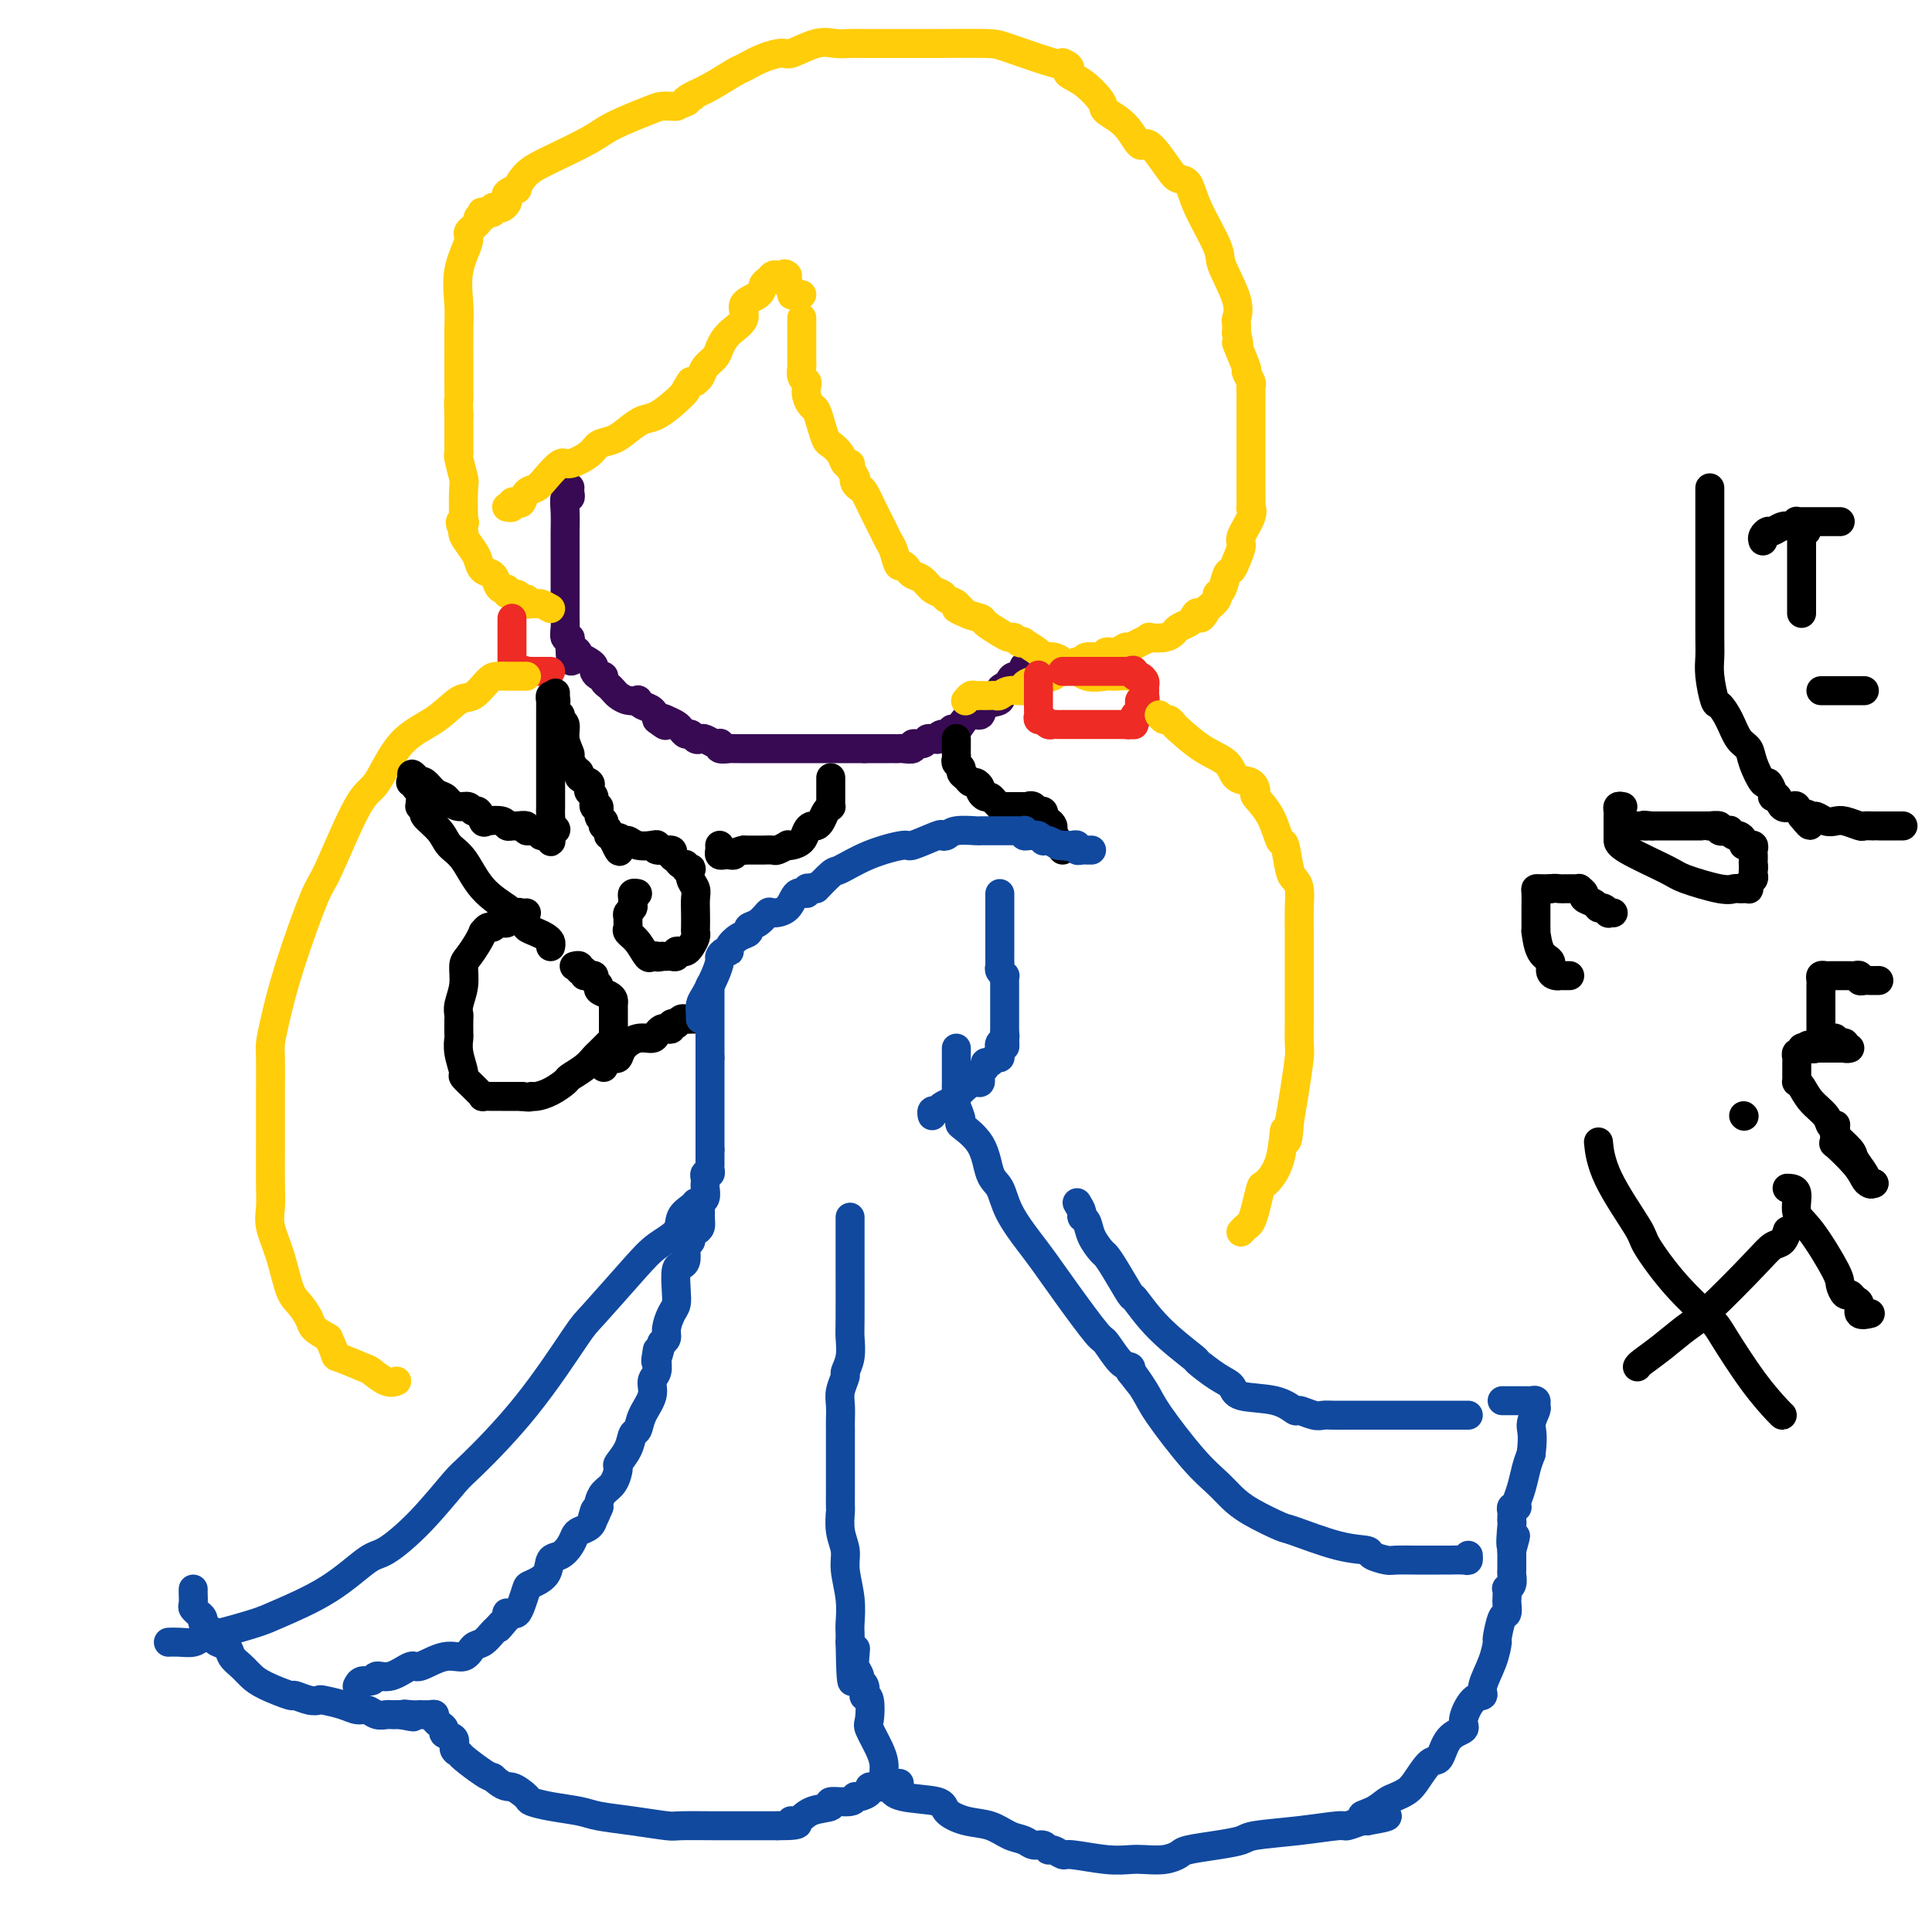 <svg viewBox='0 0 400 400' version='1.1' xmlns='http://www.w3.org/2000/svg' xmlns:xlink='http://www.w3.org/1999/xlink'><g fill='none' stroke='#370A53' stroke-width='6' stroke-linecap='round' stroke-linejoin='round'><path d='M118,101c-0.002,0.021 -0.004,0.042 0,0c0.004,-0.042 0.015,-0.147 0,0c-0.015,0.147 -0.057,0.547 0,1c0.057,0.453 0.211,0.960 0,1c-0.211,0.040 -0.789,-0.387 -1,0c-0.211,0.387 -0.057,1.589 0,3c0.057,1.411 0.015,3.032 0,4c-0.015,0.968 -0.004,1.282 0,2c0.004,0.718 0.001,1.842 0,3c-0.001,1.158 -0.000,2.352 0,3c0.000,0.648 0.000,0.749 0,1c-0.000,0.251 -0.000,0.652 0,1c0.000,0.348 0.000,0.643 0,1c-0.000,0.357 -0.000,0.778 0,1c0.000,0.222 0.000,0.247 0,1c-0.000,0.753 -0.001,2.234 0,3c0.001,0.766 0.004,0.817 0,1c-0.004,0.183 -0.015,0.497 0,1c0.015,0.503 0.057,1.196 0,2c-0.057,0.804 -0.211,1.718 0,2c0.211,0.282 0.789,-0.069 1,0c0.211,0.069 0.057,0.557 0,1c-0.057,0.443 -0.016,0.841 0,1c0.016,0.159 0.008,0.080 0,0'/><path d='M118,134c0.158,5.268 0.554,1.936 1,1c0.446,-0.936 0.942,0.522 1,1c0.058,0.478 -0.321,-0.026 0,0c0.321,0.026 1.344,0.580 2,1c0.656,0.420 0.946,0.704 1,1c0.054,0.296 -0.126,0.604 0,1c0.126,0.396 0.559,0.880 1,1c0.441,0.120 0.891,-0.123 1,0c0.109,0.123 -0.123,0.611 0,1c0.123,0.389 0.601,0.679 1,1c0.399,0.321 0.719,0.674 1,1c0.281,0.326 0.522,0.627 1,1c0.478,0.373 1.192,0.820 2,1c0.808,0.180 1.708,0.092 2,0c0.292,-0.092 -0.025,-0.190 0,0c0.025,0.190 0.391,0.666 1,1c0.609,0.334 1.460,0.524 2,1c0.540,0.476 0.770,1.238 1,2'/><path d='M136,149c2.980,2.334 1.428,0.668 1,0c-0.428,-0.668 0.266,-0.338 1,0c0.734,0.338 1.506,0.683 2,1c0.494,0.317 0.710,0.607 1,1c0.290,0.393 0.654,0.889 1,1c0.346,0.111 0.674,-0.163 1,0c0.326,0.163 0.651,0.762 1,1c0.349,0.238 0.721,0.115 1,0c0.279,-0.115 0.465,-0.223 1,0c0.535,0.223 1.418,0.778 2,1c0.582,0.222 0.863,0.112 1,0c0.137,-0.112 0.131,-0.226 0,0c-0.131,0.226 -0.386,0.793 0,1c0.386,0.207 1.413,0.056 2,0c0.587,-0.056 0.734,-0.015 1,0c0.266,0.015 0.653,0.004 1,0c0.347,-0.004 0.656,-0.001 1,0c0.344,0.001 0.725,0.000 1,0c0.275,-0.000 0.446,-0.000 1,0c0.554,0.000 1.491,0.000 2,0c0.509,-0.000 0.591,-0.000 1,0c0.409,0.000 1.144,0.000 2,0c0.856,-0.000 1.834,-0.000 3,0c1.166,0.000 2.522,0.000 3,0c0.478,-0.000 0.078,-0.000 1,0c0.922,0.000 3.165,0.000 5,0c1.835,-0.000 3.263,-0.000 4,0c0.737,0.000 0.782,0.000 1,0c0.218,-0.000 0.609,-0.000 1,0'/><path d='M179,155c4.562,-0.000 1.968,-0.000 1,0c-0.968,0.000 -0.309,0.000 0,0c0.309,-0.000 0.266,-0.000 1,0c0.734,0.000 2.243,0.001 3,0c0.757,-0.001 0.761,-0.004 1,0c0.239,0.004 0.712,0.016 1,0c0.288,-0.016 0.392,-0.061 1,0c0.608,0.061 1.721,0.227 2,0c0.279,-0.227 -0.275,-0.846 0,-1c0.275,-0.154 1.380,0.156 2,0c0.620,-0.156 0.756,-0.778 1,-1c0.244,-0.222 0.595,-0.044 1,0c0.405,0.044 0.864,-0.045 1,0c0.136,0.045 -0.051,0.223 0,0c0.051,-0.223 0.342,-0.846 1,-1c0.658,-0.154 1.685,0.161 2,0c0.315,-0.161 -0.080,-0.798 0,-1c0.080,-0.202 0.635,0.030 1,0c0.365,-0.030 0.540,-0.322 1,-1c0.460,-0.678 1.205,-1.744 2,-2c0.795,-0.256 1.642,0.296 2,0c0.358,-0.296 0.229,-1.441 1,-2c0.771,-0.559 2.443,-0.532 3,-1c0.557,-0.468 -0.001,-1.431 0,-2c0.001,-0.569 0.561,-0.744 1,-1c0.439,-0.256 0.759,-0.593 1,-1c0.241,-0.407 0.405,-0.882 1,-1c0.595,-0.118 1.622,0.122 2,0c0.378,-0.122 0.108,-0.606 0,-1c-0.108,-0.394 -0.054,-0.697 0,-1'/><path d='M212,138c2.500,-2.333 1.250,-1.167 0,0'/></g>
<g fill='none' stroke='#FFCD0A' stroke-width='6' stroke-linecap='round' stroke-linejoin='round'><path d='M166,66c0.000,-0.164 0.000,-0.328 0,0c-0.000,0.328 -0.000,1.149 0,2c0.000,0.851 0.000,1.733 0,2c-0.000,0.267 -0.000,-0.082 0,0c0.000,0.082 0.000,0.596 0,1c-0.000,0.404 -0.000,0.700 0,1c0.000,0.300 0.000,0.604 0,1c-0.000,0.396 -0.001,0.883 0,1c0.001,0.117 0.004,-0.137 0,0c-0.004,0.137 -0.015,0.666 0,1c0.015,0.334 0.056,0.473 0,1c-0.056,0.527 -0.208,1.441 0,2c0.208,0.559 0.777,0.764 1,1c0.223,0.236 0.101,0.502 0,1c-0.101,0.498 -0.182,1.226 0,2c0.182,0.774 0.625,1.593 1,2c0.375,0.407 0.682,0.402 1,1c0.318,0.598 0.648,1.800 1,3c0.352,1.200 0.725,2.398 1,3c0.275,0.602 0.452,0.609 1,1c0.548,0.391 1.466,1.167 2,2c0.534,0.833 0.682,1.724 1,2c0.318,0.276 0.805,-0.064 1,0c0.195,0.064 0.097,0.532 0,1'/><path d='M176,97c1.632,2.728 1.214,2.049 1,2c-0.214,-0.049 -0.222,0.532 0,1c0.222,0.468 0.675,0.821 1,1c0.325,0.179 0.521,0.182 1,1c0.479,0.818 1.242,2.451 2,4c0.758,1.549 1.513,3.013 2,4c0.487,0.987 0.708,1.497 1,2c0.292,0.503 0.655,1.000 1,2c0.345,1.000 0.673,2.505 1,3c0.327,0.495 0.654,-0.018 1,0c0.346,0.018 0.713,0.568 1,1c0.287,0.432 0.495,0.746 1,1c0.505,0.254 1.305,0.449 2,1c0.695,0.551 1.283,1.457 2,2c0.717,0.543 1.563,0.723 2,1c0.437,0.277 0.464,0.652 1,1c0.536,0.348 1.582,0.671 2,1c0.418,0.329 0.209,0.665 0,1'/><path d='M198,126c2.070,1.346 1.244,0.209 1,0c-0.244,-0.209 0.095,0.508 1,1c0.905,0.492 2.375,0.758 3,1c0.625,0.242 0.405,0.461 1,1c0.595,0.539 2.006,1.399 3,2c0.994,0.601 1.570,0.944 2,1c0.430,0.056 0.714,-0.175 1,0c0.286,0.175 0.572,0.755 1,1c0.428,0.245 0.996,0.156 1,0c0.004,-0.156 -0.556,-0.379 0,0c0.556,0.379 2.229,1.360 3,2c0.771,0.640 0.639,0.940 1,1c0.361,0.060 1.215,-0.120 2,0c0.785,0.120 1.502,0.540 2,1c0.498,0.460 0.776,0.961 1,1c0.224,0.039 0.395,-0.383 1,0c0.605,0.383 1.643,1.570 3,2c1.357,0.430 3.033,0.101 4,0c0.967,-0.101 1.226,0.025 2,0c0.774,-0.025 2.063,-0.203 3,0c0.937,0.203 1.521,0.785 2,1c0.479,0.215 0.851,0.061 1,0c0.149,-0.061 0.074,-0.031 0,0'/><path d='M166,61c-0.312,0.006 -0.623,0.013 -1,0c-0.377,-0.013 -0.819,-0.045 -1,0c-0.181,0.045 -0.101,0.166 0,0c0.101,-0.166 0.223,-0.619 0,-1c-0.223,-0.381 -0.792,-0.690 -1,-1c-0.208,-0.310 -0.056,-0.622 0,-1c0.056,-0.378 0.016,-0.822 0,-1c-0.016,-0.178 -0.008,-0.089 0,0'/><path d='M163,57c-0.643,-0.623 -0.750,-0.179 -1,0c-0.250,0.179 -0.642,0.093 -1,0c-0.358,-0.093 -0.682,-0.191 -1,0c-0.318,0.191 -0.629,0.673 -1,1c-0.371,0.327 -0.802,0.499 -1,1c-0.198,0.501 -0.161,1.331 -1,2c-0.839,0.669 -2.552,1.176 -3,2c-0.448,0.824 0.371,1.964 0,3c-0.371,1.036 -1.930,1.969 -3,3c-1.070,1.031 -1.650,2.161 -2,3c-0.350,0.839 -0.471,1.388 -1,2c-0.529,0.612 -1.465,1.288 -2,2c-0.535,0.712 -0.669,1.459 -1,2c-0.331,0.541 -0.858,0.876 -1,1c-0.142,0.124 0.102,0.035 0,0c-0.102,-0.035 -0.551,-0.018 -1,0'/><path d='M143,79c-1.862,2.853 -1.016,1.986 -1,2c0.016,0.014 -0.799,0.911 -2,2c-1.201,1.089 -2.787,2.371 -4,3c-1.213,0.629 -2.052,0.605 -3,1c-0.948,0.395 -2.005,1.210 -3,2c-0.995,0.790 -1.928,1.554 -3,2c-1.072,0.446 -2.283,0.574 -3,1c-0.717,0.426 -0.940,1.151 -2,2c-1.060,0.849 -2.956,1.823 -4,2c-1.044,0.177 -1.235,-0.442 -2,0c-0.765,0.442 -2.102,1.947 -3,3c-0.898,1.053 -1.355,1.654 -2,2c-0.645,0.346 -1.478,0.436 -2,1c-0.522,0.564 -0.732,1.601 -1,2c-0.268,0.399 -0.594,0.159 -1,0c-0.406,-0.159 -0.893,-0.239 -1,0c-0.107,0.239 0.167,0.796 0,1c-0.167,0.204 -0.776,0.055 -1,0c-0.224,-0.055 -0.064,-0.016 0,0c0.064,0.016 0.032,0.008 0,0'/><path d='M114,126c-0.754,-0.425 -1.508,-0.850 -2,-1c-0.492,-0.150 -0.724,-0.025 -1,0c-0.276,0.025 -0.598,-0.050 -1,0c-0.402,0.050 -0.886,0.225 -1,0c-0.114,-0.225 0.142,-0.849 0,-1c-0.142,-0.151 -0.682,0.170 -1,0c-0.318,-0.170 -0.414,-0.832 -1,-1c-0.586,-0.168 -1.662,0.158 -2,0c-0.338,-0.158 0.060,-0.801 0,-1c-0.060,-0.199 -0.580,0.046 -1,0c-0.420,-0.046 -0.741,-0.381 -1,-1c-0.259,-0.619 -0.455,-1.521 -1,-2c-0.545,-0.479 -1.438,-0.535 -2,-1c-0.562,-0.465 -0.791,-1.340 -1,-2c-0.209,-0.660 -0.396,-1.105 -1,-2c-0.604,-0.895 -1.624,-2.241 -2,-3c-0.376,-0.759 -0.107,-0.931 0,-1c0.107,-0.069 0.054,-0.034 0,0'/><path d='M96,110c-1.393,-2.497 -0.377,-2.238 0,-2c0.377,0.238 0.115,0.457 0,-1c-0.115,-1.457 -0.083,-4.590 0,-6c0.083,-1.410 0.219,-1.099 0,-2c-0.219,-0.901 -0.791,-3.015 -1,-4c-0.209,-0.985 -0.056,-0.840 0,-1c0.056,-0.160 0.015,-0.623 0,-1c-0.015,-0.377 -0.004,-0.667 0,-1c0.004,-0.333 0.001,-0.708 0,-1c-0.001,-0.292 -0.000,-0.502 0,-1c0.000,-0.498 0.000,-1.285 0,-2c-0.000,-0.715 -0.000,-1.357 0,-2'/><path d='M95,86c-0.155,-4.265 -0.041,-2.928 0,-3c0.041,-0.072 0.009,-1.553 0,-3c-0.009,-1.447 0.006,-2.860 0,-5c-0.006,-2.140 -0.032,-5.006 0,-7c0.032,-1.994 0.121,-3.115 0,-5c-0.121,-1.885 -0.454,-4.533 0,-7c0.454,-2.467 1.694,-4.751 2,-6c0.306,-1.249 -0.324,-1.463 0,-2c0.324,-0.537 1.601,-1.398 2,-2c0.399,-0.602 -0.082,-0.945 0,-1c0.082,-0.055 0.725,0.178 1,0c0.275,-0.178 0.182,-0.766 0,-1c-0.182,-0.234 -0.452,-0.115 0,0c0.452,0.115 1.627,0.224 2,0c0.373,-0.224 -0.057,-0.781 0,-1c0.057,-0.219 0.602,-0.100 1,0c0.398,0.100 0.650,0.180 1,0c0.350,-0.180 0.796,-0.620 1,-1c0.204,-0.380 0.164,-0.699 0,-1c-0.164,-0.301 -0.453,-0.582 0,-1c0.453,-0.418 1.647,-0.972 2,-1c0.353,-0.028 -0.135,0.471 0,0c0.135,-0.471 0.893,-1.912 2,-3c1.107,-1.088 2.561,-1.822 5,-3c2.439,-1.178 5.861,-2.799 8,-4c2.139,-1.201 2.993,-1.982 5,-3c2.007,-1.018 5.167,-2.273 7,-3c1.833,-0.727 2.340,-0.927 3,-1c0.660,-0.073 1.474,-0.021 2,0c0.526,0.021 0.763,0.010 1,0'/><path d='M140,22c4.459,-1.888 2.607,-1.107 2,-1c-0.607,0.107 0.031,-0.461 1,-1c0.969,-0.539 2.270,-1.049 4,-2c1.730,-0.951 3.889,-2.344 5,-3c1.111,-0.656 1.175,-0.576 2,-1c0.825,-0.424 2.412,-1.353 4,-2c1.588,-0.647 3.177,-1.010 4,-1c0.823,0.010 0.879,0.395 2,0c1.121,-0.395 3.306,-1.570 5,-2c1.694,-0.430 2.896,-0.115 4,0c1.104,0.115 2.110,0.031 3,0c0.890,-0.031 1.663,-0.009 3,0c1.337,0.009 3.237,0.003 4,0c0.763,-0.003 0.390,-0.004 2,0c1.610,0.004 5.202,0.012 9,0c3.798,-0.012 7.802,-0.044 10,0c2.198,0.044 2.592,0.166 5,1c2.408,0.834 6.831,2.381 9,3c2.169,0.619 2.085,0.309 2,0'/><path d='M220,13c2.584,1.009 1.045,1.531 1,2c-0.045,0.469 1.406,0.884 3,2c1.594,1.116 3.331,2.932 4,4c0.669,1.068 0.270,1.389 1,2c0.730,0.611 2.590,1.512 4,3c1.410,1.488 2.370,3.562 3,4c0.630,0.438 0.929,-0.761 2,0c1.071,0.761 2.915,3.482 4,5c1.085,1.518 1.412,1.834 2,2c0.588,0.166 1.437,0.182 2,1c0.563,0.818 0.841,2.436 2,5c1.159,2.564 3.200,6.073 4,8c0.800,1.927 0.358,2.273 1,4c0.642,1.727 2.368,4.834 3,7c0.632,2.166 0.170,3.391 0,4c-0.170,0.609 -0.049,0.603 0,1c0.049,0.397 0.024,1.199 0,2'/><path d='M256,69c1.112,4.180 -0.108,1.631 0,2c0.108,0.369 1.546,3.657 2,5c0.454,1.343 -0.074,0.741 0,1c0.074,0.259 0.752,1.379 1,2c0.248,0.621 0.066,0.744 0,1c-0.066,0.256 -0.018,0.644 0,1c0.018,0.356 0.005,0.678 0,1c-0.005,0.322 -0.001,0.644 0,1c0.001,0.356 0.000,0.747 0,1c-0.000,0.253 -0.000,0.368 0,1c0.000,0.632 0.000,1.783 0,3c-0.000,1.217 0.000,2.502 0,3c-0.000,0.498 -0.000,0.211 0,1c0.000,0.789 0.000,2.654 0,4c-0.000,1.346 -0.001,2.174 0,3c0.001,0.826 0.002,1.651 0,2c-0.002,0.349 -0.008,0.223 0,1c0.008,0.777 0.031,2.458 0,3c-0.031,0.542 -0.116,-0.056 0,0c0.116,0.056 0.435,0.765 0,2c-0.435,1.235 -1.622,2.997 -2,4c-0.378,1.003 0.054,1.246 0,2c-0.054,0.754 -0.593,2.019 -1,3c-0.407,0.981 -0.682,1.677 -1,2c-0.318,0.323 -0.679,0.275 -1,1c-0.321,0.725 -0.601,2.225 -1,3c-0.399,0.775 -0.915,0.824 -1,1c-0.085,0.176 0.261,0.479 0,1c-0.261,0.521 -1.131,1.261 -2,2'/><path d='M250,126c-1.793,3.427 -1.775,1.495 -2,1c-0.225,-0.495 -0.692,0.445 -1,1c-0.308,0.555 -0.459,0.723 -1,1c-0.541,0.277 -1.474,0.662 -2,1c-0.526,0.338 -0.644,0.629 -1,1c-0.356,0.371 -0.950,0.821 -2,1c-1.050,0.179 -2.557,0.085 -3,0c-0.443,-0.085 0.177,-0.162 0,0c-0.177,0.162 -1.151,0.564 -2,1c-0.849,0.436 -1.573,0.905 -2,1c-0.427,0.095 -0.556,-0.186 -1,0c-0.444,0.186 -1.204,0.838 -2,1c-0.796,0.162 -1.627,-0.168 -2,0c-0.373,0.168 -0.289,0.832 -1,1c-0.711,0.168 -2.219,-0.162 -3,0c-0.781,0.162 -0.835,0.814 -1,1c-0.165,0.186 -0.439,-0.094 -1,0c-0.561,0.094 -1.408,0.561 -2,1c-0.592,0.439 -0.929,0.849 -1,1c-0.071,0.151 0.122,0.043 0,0c-0.122,-0.043 -0.561,-0.022 -1,0'/><path d='M219,139c-4.979,2.233 -1.928,1.316 -1,1c0.928,-0.316 -0.267,-0.029 -1,0c-0.733,0.029 -1.003,-0.198 -1,0c0.003,0.198 0.278,0.823 0,1c-0.278,0.177 -1.111,-0.092 -2,0c-0.889,0.092 -1.835,0.547 -2,1c-0.165,0.453 0.452,0.906 0,1c-0.452,0.094 -1.971,-0.171 -3,0c-1.029,0.171 -1.567,0.778 -2,1c-0.433,0.222 -0.760,0.060 -1,0c-0.240,-0.060 -0.393,-0.017 -1,0c-0.607,0.017 -1.669,0.008 -2,0c-0.331,-0.008 0.069,-0.016 0,0c-0.069,0.016 -0.606,0.056 -1,0c-0.394,-0.056 -0.645,-0.207 -1,0c-0.355,0.207 -0.816,0.774 -1,1c-0.184,0.226 -0.092,0.113 0,0'/></g>
<g fill='none' stroke='#EE2B24' stroke-width='6' stroke-linecap='round' stroke-linejoin='round'><path d='M106,128c0.000,0.347 0.000,0.695 0,1c-0.000,0.305 -0.000,0.568 0,1c0.000,0.432 0.000,1.033 0,2c-0.000,0.967 -0.001,2.301 0,3c0.001,0.699 0.003,0.762 0,1c-0.003,0.238 -0.011,0.651 0,1c0.011,0.349 0.041,0.632 0,1c-0.041,0.368 -0.155,0.819 0,1c0.155,0.181 0.577,0.090 1,0'/><path d='M107,139c0.317,1.702 0.610,0.456 1,0c0.390,-0.456 0.878,-0.122 1,0c0.122,0.122 -0.122,0.033 0,0c0.122,-0.033 0.611,-0.009 1,0c0.389,0.009 0.679,0.002 1,0c0.321,-0.002 0.675,-0.001 1,0c0.325,0.001 0.623,0.000 1,0c0.377,-0.000 0.832,-0.000 1,0c0.168,0.000 0.048,0.000 0,0c-0.048,-0.000 -0.024,-0.000 0,0'/><path d='M215,140c-0.000,-0.213 -0.000,-0.426 0,0c0.000,0.426 0.000,1.490 0,2c-0.000,0.510 -0.000,0.465 0,1c0.000,0.535 0.000,1.649 0,2c-0.000,0.351 -0.001,-0.060 0,0c0.001,0.060 0.004,0.590 0,1c-0.004,0.410 -0.015,0.699 0,1c0.015,0.301 0.056,0.616 0,1c-0.056,0.384 -0.208,0.839 0,1c0.208,0.161 0.777,0.029 1,0c0.223,-0.029 0.101,0.045 0,0c-0.101,-0.045 -0.180,-0.208 0,0c0.180,0.208 0.619,0.788 1,1c0.381,0.212 0.706,0.057 1,0c0.294,-0.057 0.559,-0.015 1,0c0.441,0.015 1.060,0.004 1,0c-0.060,-0.004 -0.798,-0.001 0,0c0.798,0.001 3.131,0.000 4,0c0.869,-0.000 0.274,-0.000 1,0c0.726,0.000 2.772,0.000 4,0c1.228,-0.000 1.638,-0.000 2,0c0.362,0.000 0.675,0.000 1,0c0.325,-0.000 0.663,-0.000 1,0'/><path d='M233,150c3.027,0.137 1.595,-0.020 1,0c-0.595,0.020 -0.352,0.216 0,0c0.352,-0.216 0.812,-0.846 1,-1c0.188,-0.154 0.103,0.166 0,0c-0.103,-0.166 -0.225,-0.819 0,-1c0.225,-0.181 0.796,0.110 1,0c0.204,-0.110 0.041,-0.621 0,-1c-0.041,-0.379 0.042,-0.626 0,-1c-0.042,-0.374 -0.208,-0.874 0,-1c0.208,-0.126 0.788,0.121 1,0c0.212,-0.121 0.054,-0.611 0,-1c-0.054,-0.389 -0.004,-0.679 0,-1c0.004,-0.321 -0.038,-0.674 0,-1c0.038,-0.326 0.154,-0.623 0,-1c-0.154,-0.377 -0.580,-0.832 -1,-1c-0.420,-0.168 -0.834,-0.048 -1,0c-0.166,0.048 -0.083,0.024 0,0'/><path d='M235,140c0.070,-1.774 -0.755,-1.207 -1,-1c-0.245,0.207 0.089,0.056 0,0c-0.089,-0.056 -0.603,-0.015 -1,0c-0.397,0.015 -0.678,0.004 -1,0c-0.322,-0.004 -0.684,-0.001 -1,0c-0.316,0.001 -0.585,0.000 -1,0c-0.415,-0.000 -0.976,-0.000 -2,0c-1.024,0.000 -2.512,0.000 -3,0c-0.488,-0.000 0.024,-0.000 0,0c-0.024,0.000 -0.585,0.000 -1,0c-0.415,-0.000 -0.686,-0.000 -1,0c-0.314,0.000 -0.673,0.000 -1,0c-0.327,-0.000 -0.624,-0.000 -1,0c-0.376,0.000 -0.832,0.000 -1,0c-0.168,-0.000 -0.048,-0.000 0,0c0.048,0.000 0.024,0.000 0,0'/></g>
<g fill='none' stroke='#FFCD0A' stroke-width='6' stroke-linecap='round' stroke-linejoin='round'><path d='M109,140c-0.331,0.000 -0.661,0.000 -1,0c-0.339,-0.000 -0.685,-0.000 -1,0c-0.315,0.000 -0.597,0.001 -1,0c-0.403,-0.001 -0.926,-0.003 -1,0c-0.074,0.003 0.302,0.012 0,0c-0.302,-0.012 -1.281,-0.044 -2,0c-0.719,0.044 -1.178,0.163 -2,1c-0.822,0.837 -2.009,2.393 -3,3c-0.991,0.607 -1.788,0.267 -3,1c-1.212,0.733 -2.839,2.540 -5,4c-2.161,1.460 -4.855,2.573 -7,5c-2.145,2.427 -3.740,6.168 -5,8c-1.260,1.832 -2.187,1.756 -4,5c-1.813,3.244 -4.514,9.807 -6,13c-1.486,3.193 -1.757,3.016 -3,6c-1.243,2.984 -3.457,9.130 -5,14c-1.543,4.870 -2.413,8.465 -3,11c-0.587,2.535 -0.889,4.011 -1,5c-0.111,0.989 -0.030,1.492 0,3c0.030,1.508 0.008,4.020 0,7c-0.008,2.980 -0.004,6.427 0,8c0.004,1.573 0.007,1.271 0,3c-0.007,1.729 -0.024,5.489 0,8c0.024,2.511 0.089,3.774 0,5c-0.089,1.226 -0.332,2.415 0,4c0.332,1.585 1.239,3.565 2,6c0.761,2.435 1.375,5.324 2,7c0.625,1.676 1.260,2.140 2,3c0.740,0.860 1.584,2.116 2,3c0.416,0.884 0.405,1.395 1,2c0.595,0.605 1.798,1.302 3,2'/><path d='M68,277c2.028,4.350 1.097,3.726 2,4c0.903,0.274 3.640,1.446 5,2c1.360,0.554 1.344,0.489 2,1c0.656,0.511 1.984,1.599 3,2c1.016,0.401 1.719,0.115 2,0c0.281,-0.115 0.141,-0.057 0,0'/><path d='M240,148c0.340,0.452 0.680,0.905 1,1c0.320,0.095 0.621,-0.166 1,0c0.379,0.166 0.835,0.759 1,1c0.165,0.241 0.040,0.129 1,1c0.960,0.871 3.004,2.724 5,4c1.996,1.276 3.944,1.975 5,3c1.056,1.025 1.221,2.376 2,3c0.779,0.624 2.173,0.522 3,1c0.827,0.478 1.086,1.535 1,2c-0.086,0.465 -0.517,0.338 0,1c0.517,0.662 1.984,2.113 3,4c1.016,1.887 1.583,4.209 2,5c0.417,0.791 0.686,0.051 1,1c0.314,0.949 0.673,3.588 1,5c0.327,1.412 0.624,1.596 1,2c0.376,0.404 0.833,1.027 1,2c0.167,0.973 0.045,2.295 0,4c-0.045,1.705 -0.012,3.793 0,5c0.012,1.207 0.003,1.531 0,3c-0.003,1.469 -0.001,4.081 0,6c0.001,1.919 0.001,3.143 0,4c-0.001,0.857 -0.003,1.347 0,2c0.003,0.653 0.012,1.468 0,3c-0.012,1.532 -0.044,3.782 0,5c0.044,1.218 0.166,1.405 0,3c-0.166,1.595 -0.619,4.599 -1,7c-0.381,2.401 -0.691,4.201 -1,6'/><path d='M267,232c-0.521,7.595 -0.822,2.583 -1,2c-0.178,-0.583 -0.233,3.262 -1,6c-0.767,2.738 -2.247,4.368 -3,5c-0.753,0.632 -0.780,0.264 -1,1c-0.220,0.736 -0.633,2.575 -1,4c-0.367,1.425 -0.687,2.434 -1,3c-0.313,0.566 -0.620,0.688 -1,1c-0.380,0.312 -0.833,0.815 -1,1c-0.167,0.185 -0.048,0.053 0,0c0.048,-0.053 0.024,-0.026 0,0'/></g>
<g fill='none' stroke='#000000' stroke-width='6' stroke-linecap='round' stroke-linejoin='round'><path d='M172,161c-0.000,0.447 -0.000,0.893 0,1c0.000,0.107 0.000,-0.126 0,0c-0.000,0.126 -0.000,0.612 0,1c0.000,0.388 0.001,0.678 0,1c-0.001,0.322 -0.003,0.677 0,1c0.003,0.323 0.012,0.615 0,1c-0.012,0.385 -0.045,0.864 0,1c0.045,0.136 0.167,-0.069 0,0c-0.167,0.069 -0.622,0.413 -1,1c-0.378,0.587 -0.678,1.418 -1,2c-0.322,0.582 -0.667,0.916 -1,1c-0.333,0.084 -0.654,-0.082 -1,0c-0.346,0.082 -0.718,0.413 -1,1c-0.282,0.587 -0.475,1.429 -1,2c-0.525,0.571 -1.382,0.871 -2,1c-0.618,0.129 -0.996,0.087 -1,0c-0.004,-0.087 0.365,-0.219 0,0c-0.365,0.219 -1.463,0.791 -2,1c-0.537,0.209 -0.511,0.056 -1,0c-0.489,-0.056 -1.492,-0.015 -2,0c-0.508,0.015 -0.521,0.004 -1,0c-0.479,-0.004 -1.422,-0.001 -2,0c-0.578,0.001 -0.789,0.001 -1,0'/><path d='M154,176c-1.951,0.380 -1.829,0.831 -2,1c-0.171,0.169 -0.634,0.056 -1,0c-0.366,-0.056 -0.634,-0.053 -1,0c-0.366,0.053 -0.830,0.158 -1,0c-0.170,-0.158 -0.046,-0.578 0,-1c0.046,-0.422 0.012,-0.844 0,-1c-0.012,-0.156 -0.004,-0.044 0,0c0.004,0.044 0.002,0.022 0,0'/><path d='M114,196c0.069,-0.333 0.138,-0.667 0,-1c-0.138,-0.333 -0.484,-0.667 -1,-1c-0.516,-0.333 -1.204,-0.667 -2,-1c-0.796,-0.333 -1.701,-0.665 -2,-1c-0.299,-0.335 0.010,-0.674 0,-1c-0.010,-0.326 -0.337,-0.640 -1,-1c-0.663,-0.360 -1.662,-0.767 -2,-1c-0.338,-0.233 -0.014,-0.291 -1,-1c-0.986,-0.709 -3.281,-2.067 -5,-4c-1.719,-1.933 -2.862,-4.440 -4,-6c-1.138,-1.560 -2.270,-2.173 -3,-3c-0.730,-0.827 -1.057,-1.867 -2,-3c-0.943,-1.133 -2.502,-2.358 -3,-3c-0.498,-0.642 0.064,-0.701 0,-1c-0.064,-0.299 -0.753,-0.839 -1,-1c-0.247,-0.161 -0.051,0.058 0,0c0.051,-0.058 -0.043,-0.394 0,-1c0.043,-0.606 0.224,-1.483 0,-2c-0.224,-0.517 -0.854,-0.675 -1,-1c-0.146,-0.325 0.191,-0.818 0,-1c-0.191,-0.182 -0.912,-0.052 -1,0c-0.088,0.052 0.456,0.026 1,0'/><path d='M86,162c-1.930,-3.411 0.246,-0.939 1,0c0.754,0.939 0.085,0.345 0,0c-0.085,-0.345 0.414,-0.442 1,0c0.586,0.442 1.260,1.424 2,2c0.740,0.576 1.546,0.747 2,1c0.454,0.253 0.555,0.588 1,1c0.445,0.412 1.233,0.903 2,1c0.767,0.097 1.513,-0.198 2,0c0.487,0.198 0.715,0.889 1,1c0.285,0.111 0.625,-0.359 1,0c0.375,0.359 0.783,1.546 1,2c0.217,0.454 0.242,0.174 1,0c0.758,-0.174 2.250,-0.244 3,0c0.750,0.244 0.760,0.801 1,1c0.240,0.199 0.712,0.038 1,0c0.288,-0.038 0.392,0.046 1,0c0.608,-0.046 1.721,-0.224 2,0c0.279,0.224 -0.275,0.848 0,1c0.275,0.152 1.380,-0.168 2,0c0.620,0.168 0.754,0.824 1,1c0.246,0.176 0.602,-0.128 1,0c0.398,0.128 0.838,0.688 1,1c0.162,0.312 0.046,0.375 0,0c-0.046,-0.375 -0.023,-1.187 0,-2'/><path d='M114,172c2.166,0.058 0.580,-0.799 0,-1c-0.580,-0.201 -0.155,0.252 0,0c0.155,-0.252 0.042,-1.209 0,-2c-0.042,-0.791 -0.011,-1.416 0,-2c0.011,-0.584 0.003,-1.127 0,-2c-0.003,-0.873 -0.001,-2.076 0,-3c0.001,-0.924 0.000,-1.570 0,-2c-0.000,-0.430 -0.000,-0.644 0,-1c0.000,-0.356 0.000,-0.855 0,-1c-0.000,-0.145 -0.000,0.066 0,0c0.000,-0.066 0.000,-0.407 0,-1c-0.000,-0.593 -0.000,-1.439 0,-2c0.000,-0.561 0.000,-0.839 0,-1c-0.000,-0.161 -0.001,-0.206 0,-1c0.001,-0.794 0.004,-2.339 0,-4c-0.004,-1.661 -0.015,-3.440 0,-4c0.015,-0.560 0.056,0.097 0,0c-0.056,-0.097 -0.207,-0.949 0,-1c0.207,-0.051 0.774,0.700 1,1c0.226,0.300 0.113,0.150 0,0'/><path d='M115,145c0.089,-3.770 -0.187,0.305 0,2c0.187,1.695 0.839,1.011 1,1c0.161,-0.011 -0.168,0.650 0,1c0.168,0.350 0.832,0.388 1,1c0.168,0.612 -0.161,1.799 0,3c0.161,1.201 0.812,2.416 1,3c0.188,0.584 -0.086,0.538 0,1c0.086,0.462 0.531,1.433 1,2c0.469,0.567 0.962,0.730 1,1c0.038,0.270 -0.378,0.648 0,1c0.378,0.352 1.550,0.677 2,1c0.450,0.323 0.177,0.645 0,1c-0.177,0.355 -0.259,0.743 0,1c0.259,0.257 0.858,0.383 1,1c0.142,0.617 -0.172,1.724 0,2c0.172,0.276 0.830,-0.281 1,0c0.170,0.281 -0.146,1.398 0,2c0.146,0.602 0.756,0.687 1,1c0.244,0.313 0.122,0.853 0,1c-0.122,0.147 -0.243,-0.101 0,0c0.243,0.101 0.850,0.549 1,1c0.150,0.451 -0.156,0.904 0,1c0.156,0.096 0.773,-0.167 1,0c0.227,0.167 0.065,0.762 0,1c-0.065,0.238 -0.032,0.119 0,0'/><path d='M127,174c2.033,4.482 1.115,1.187 1,0c-0.115,-1.187 0.573,-0.267 1,0c0.427,0.267 0.595,-0.121 1,0c0.405,0.121 1.048,0.749 2,1c0.952,0.251 2.212,0.123 3,0c0.788,-0.123 1.104,-0.240 1,0c-0.104,0.240 -0.628,0.839 0,1c0.628,0.161 2.407,-0.116 3,0c0.593,0.116 0.000,0.623 0,1c-0.000,0.377 0.592,0.623 1,1c0.408,0.377 0.631,0.884 1,1c0.369,0.116 0.882,-0.159 1,0c0.118,0.159 -0.161,0.753 0,1c0.161,0.247 0.761,0.148 1,0c0.239,-0.148 0.117,-0.347 0,0c-0.117,0.347 -0.227,1.238 0,2c0.227,0.762 0.793,1.395 1,2c0.207,0.605 0.056,1.183 0,2c-0.056,0.817 -0.018,1.872 0,3c0.018,1.128 0.016,2.330 0,3c-0.016,0.670 -0.045,0.807 0,1c0.045,0.193 0.166,0.443 0,1c-0.166,0.557 -0.618,1.421 -1,2c-0.382,0.579 -0.694,0.873 -1,1c-0.306,0.127 -0.607,0.087 -1,0c-0.393,-0.087 -0.879,-0.219 -1,0c-0.121,0.219 0.122,0.791 0,1c-0.122,0.209 -0.610,0.056 -1,0c-0.390,-0.056 -0.683,-0.016 -1,0c-0.317,0.016 -0.659,0.008 -1,0'/><path d='M137,198c-1.104,0.320 -0.864,0.121 -1,0c-0.136,-0.121 -0.649,-0.165 -1,0c-0.351,0.165 -0.539,0.539 -1,0c-0.461,-0.539 -1.195,-1.990 -2,-3c-0.805,-1.010 -1.681,-1.580 -2,-2c-0.319,-0.420 -0.082,-0.690 0,-1c0.082,-0.310 0.008,-0.661 0,-1c-0.008,-0.339 0.051,-0.668 0,-1c-0.051,-0.332 -0.211,-0.667 0,-1c0.211,-0.333 0.792,-0.664 1,-1c0.208,-0.336 0.042,-0.679 0,-1c-0.042,-0.321 0.040,-0.622 0,-1c-0.040,-0.378 -0.203,-0.832 0,-1c0.203,-0.168 0.772,-0.048 1,0c0.228,0.048 0.114,0.024 0,0'/><path d='M109,189c-0.331,0.032 -0.662,0.065 -1,0c-0.338,-0.065 -0.682,-0.227 -1,0c-0.318,0.227 -0.610,0.844 -1,1c-0.390,0.156 -0.878,-0.150 -1,0c-0.122,0.150 0.122,0.757 0,1c-0.122,0.243 -0.611,0.122 -1,0c-0.389,-0.122 -0.678,-0.244 -1,0c-0.322,0.244 -0.677,0.855 -1,1c-0.323,0.145 -0.615,-0.175 -1,0c-0.385,0.175 -0.864,0.846 -1,1c-0.136,0.154 0.070,-0.210 0,0c-0.070,0.210 -0.415,0.994 -1,2c-0.585,1.006 -1.411,2.235 -2,3c-0.589,0.765 -0.942,1.068 -1,2c-0.058,0.932 0.181,2.495 0,4c-0.181,1.505 -0.780,2.951 -1,4c-0.220,1.049 -0.060,1.700 0,2c0.060,0.300 0.020,0.249 0,1c-0.020,0.751 -0.021,2.305 0,3c0.021,0.695 0.065,0.533 0,1c-0.065,0.467 -0.239,1.564 0,3c0.239,1.436 0.891,3.212 1,4c0.109,0.788 -0.326,0.589 0,1c0.326,0.411 1.414,1.431 2,2c0.586,0.569 0.669,0.688 1,1c0.331,0.312 0.909,0.816 1,1c0.091,0.184 -0.306,0.049 0,0c0.306,-0.049 1.313,-0.013 2,0c0.687,0.013 1.053,0.004 2,0c0.947,-0.004 2.473,-0.002 4,0'/><path d='M108,227c1.975,0.301 1.914,0.054 2,0c0.086,-0.054 0.320,0.085 1,0c0.680,-0.085 1.807,-0.394 3,-1c1.193,-0.606 2.451,-1.509 3,-2c0.549,-0.491 0.388,-0.569 1,-1c0.612,-0.431 1.996,-1.215 3,-2c1.004,-0.785 1.628,-1.569 2,-2c0.372,-0.431 0.492,-0.507 1,-1c0.508,-0.493 1.404,-1.403 2,-2c0.596,-0.597 0.892,-0.881 1,-1c0.108,-0.119 0.029,-0.073 0,0c-0.029,0.073 -0.008,0.173 0,0c0.008,-0.173 0.002,-0.620 0,-1c-0.002,-0.380 -0.001,-0.693 0,-1c0.001,-0.307 0.000,-0.607 0,-1c-0.000,-0.393 -0.000,-0.879 0,-1c0.000,-0.121 0.000,0.122 0,0c-0.000,-0.122 -0.002,-0.610 0,-1c0.002,-0.390 0.007,-0.682 0,-1c-0.007,-0.318 -0.025,-0.663 0,-1c0.025,-0.337 0.094,-0.668 0,-1c-0.094,-0.332 -0.350,-0.667 -1,-1c-0.650,-0.333 -1.694,-0.664 -2,-1c-0.306,-0.336 0.125,-0.679 0,-1c-0.125,-0.321 -0.807,-0.622 -1,-1c-0.193,-0.378 0.102,-0.832 0,-1c-0.102,-0.168 -0.601,-0.048 -1,0c-0.399,0.048 -0.700,0.024 -1,0'/><path d='M121,202c-0.863,-1.016 -0.021,-1.057 0,-1c0.021,0.057 -0.778,0.211 -1,0c-0.222,-0.211 0.132,-0.788 0,-1c-0.132,-0.212 -0.752,-0.061 -1,0c-0.248,0.061 -0.124,0.030 0,0'/><path d='M125,221c-0.090,-0.313 -0.180,-0.625 0,-1c0.180,-0.375 0.631,-0.812 1,-1c0.369,-0.188 0.656,-0.127 1,0c0.344,0.127 0.747,0.318 1,0c0.253,-0.318 0.358,-1.147 1,-2c0.642,-0.853 1.821,-1.731 3,-2c1.179,-0.269 2.358,0.073 3,0c0.642,-0.073 0.745,-0.559 1,-1c0.255,-0.441 0.661,-0.836 1,-1c0.339,-0.164 0.612,-0.095 1,0c0.388,0.095 0.892,0.218 1,0c0.108,-0.218 -0.178,-0.776 0,-1c0.178,-0.224 0.821,-0.112 1,0c0.179,0.112 -0.106,0.226 0,0c0.106,-0.226 0.603,-0.793 1,-1c0.397,-0.207 0.694,-0.056 1,0c0.306,0.056 0.621,0.015 1,0c0.379,-0.015 0.823,-0.004 1,0c0.177,0.004 0.089,0.002 0,0'/><path d='M198,153c0.000,-0.089 0.000,-0.179 0,0c-0.000,0.179 -0.001,0.625 0,1c0.001,0.375 0.004,0.678 0,1c-0.004,0.322 -0.016,0.664 0,1c0.016,0.336 0.060,0.667 0,1c-0.060,0.333 -0.223,0.668 0,1c0.223,0.332 0.833,0.663 1,1c0.167,0.337 -0.109,0.682 0,1c0.109,0.318 0.603,0.610 1,1c0.397,0.390 0.698,0.879 1,1c0.302,0.121 0.606,-0.126 1,0c0.394,0.126 0.879,0.625 1,1c0.121,0.375 -0.121,0.626 0,1c0.121,0.374 0.606,0.871 1,1c0.394,0.129 0.697,-0.109 1,0c0.303,0.109 0.606,0.565 1,1c0.394,0.435 0.879,0.849 1,1c0.121,0.151 -0.123,0.041 0,0c0.123,-0.041 0.611,-0.011 1,0c0.389,0.011 0.679,0.003 1,0c0.321,-0.003 0.674,-0.001 1,0c0.326,0.001 0.626,0.000 1,0c0.374,-0.000 0.821,-0.000 1,0c0.179,0.000 0.089,0.000 0,0'/><path d='M212,167c1.864,0.790 1.025,0.263 1,0c-0.025,-0.263 0.764,-0.264 1,0c0.236,0.264 -0.081,0.793 0,1c0.081,0.207 0.560,0.093 1,0c0.440,-0.093 0.840,-0.165 1,0c0.160,0.165 0.081,0.568 0,1c-0.081,0.432 -0.162,0.893 0,1c0.162,0.107 0.569,-0.139 1,0c0.431,0.139 0.886,0.663 1,1c0.114,0.337 -0.113,0.486 0,1c0.113,0.514 0.566,1.392 1,2c0.434,0.608 0.848,0.947 1,1c0.152,0.053 0.041,-0.178 0,0c-0.041,0.178 -0.012,0.765 0,1c0.012,0.235 0.006,0.117 0,0'/></g>
<g fill='none' stroke='#11499F' stroke-width='6' stroke-linecap='round' stroke-linejoin='round'><path d='M145,211c0.016,-0.230 0.033,-0.461 0,-1c-0.033,-0.539 -0.115,-1.387 0,-2c0.115,-0.613 0.426,-0.991 1,-2c0.574,-1.009 1.412,-2.648 2,-4c0.588,-1.352 0.927,-2.417 1,-3c0.073,-0.583 -0.119,-0.685 0,-1c0.119,-0.315 0.547,-0.844 1,-1c0.453,-0.156 0.929,0.060 1,0c0.071,-0.060 -0.262,-0.396 0,-1c0.262,-0.604 1.121,-1.476 2,-2c0.879,-0.524 1.778,-0.701 2,-1c0.222,-0.299 -0.232,-0.722 0,-1c0.232,-0.278 1.150,-0.412 2,-1c0.850,-0.588 1.633,-1.631 2,-2c0.367,-0.369 0.318,-0.064 1,0c0.682,0.064 2.094,-0.113 3,-1c0.906,-0.887 1.305,-2.485 2,-3c0.695,-0.515 1.687,0.054 2,0c0.313,-0.054 -0.053,-0.730 0,-1c0.053,-0.270 0.527,-0.135 1,0'/><path d='M168,184c2.379,-1.371 0.827,0.203 1,0c0.173,-0.203 2.070,-2.182 3,-3c0.930,-0.818 0.894,-0.475 2,-1c1.106,-0.525 3.353,-1.917 6,-3c2.647,-1.083 5.693,-1.859 7,-2c1.307,-0.141 0.876,0.351 2,0c1.124,-0.351 3.804,-1.544 5,-2c1.196,-0.456 0.907,-0.175 1,0c0.093,0.175 0.568,0.243 1,0c0.432,-0.243 0.823,-0.797 2,-1c1.177,-0.203 3.142,-0.054 4,0c0.858,0.054 0.611,0.015 1,0c0.389,-0.015 1.414,-0.004 2,0c0.586,0.004 0.735,0.001 1,0c0.265,-0.001 0.648,-0.000 1,0c0.352,0.000 0.672,0.000 1,0c0.328,-0.000 0.662,-0.001 1,0c0.338,0.001 0.678,0.004 1,0c0.322,-0.004 0.625,-0.015 1,0c0.375,0.015 0.821,0.057 1,0c0.179,-0.057 0.089,-0.212 0,0c-0.089,0.212 -0.178,0.793 0,1c0.178,0.207 0.621,0.042 1,0c0.379,-0.042 0.692,0.041 1,0c0.308,-0.041 0.610,-0.204 1,0c0.390,0.204 0.867,0.776 1,1c0.133,0.224 -0.080,0.099 0,0c0.080,-0.099 0.451,-0.171 1,0c0.549,0.171 1.274,0.586 2,1'/><path d='M219,175c3.488,0.464 1.709,0.123 1,0c-0.709,-0.123 -0.348,-0.029 0,0c0.348,0.029 0.685,-0.006 1,0c0.315,0.006 0.610,0.054 1,0c0.390,-0.054 0.874,-0.211 1,0c0.126,0.211 -0.106,0.789 0,1c0.106,0.211 0.551,0.057 1,0c0.449,-0.057 0.904,-0.015 1,0c0.096,0.015 -0.166,0.004 0,0c0.166,-0.004 0.762,-0.001 1,0c0.238,0.001 0.119,0.001 0,0'/><path d='M207,185c0.000,0.367 0.000,0.735 0,1c-0.000,0.265 -0.000,0.428 0,1c0.000,0.572 0.000,1.554 0,2c-0.000,0.446 -0.000,0.357 0,1c0.000,0.643 0.000,2.018 0,3c-0.000,0.982 -0.000,1.573 0,2c0.000,0.427 0.000,0.692 0,1c-0.000,0.308 -0.001,0.660 0,1c0.001,0.340 0.004,0.670 0,1c-0.004,0.330 -0.015,0.662 0,1c0.015,0.338 0.057,0.682 0,1c-0.057,0.318 -0.211,0.610 0,1c0.211,0.390 0.789,0.878 1,1c0.211,0.122 0.057,-0.121 0,0c-0.057,0.121 -0.015,0.605 0,1c0.015,0.395 0.004,0.701 0,1c-0.004,0.299 -0.001,0.589 0,1c0.001,0.411 0.000,0.941 0,1c-0.000,0.059 -0.000,-0.353 0,0c0.000,0.353 0.000,1.471 0,2c-0.000,0.529 -0.000,0.471 0,1c0.000,0.529 0.000,1.647 0,2c-0.000,0.353 -0.000,-0.060 0,0c0.000,0.060 0.000,0.593 0,1c-0.000,0.407 -0.000,0.688 0,1c0.000,0.312 0.000,0.656 0,1'/><path d='M208,214c0.138,4.724 -0.015,2.036 0,1c0.015,-1.036 0.200,-0.418 0,0c-0.200,0.418 -0.785,0.638 -1,1c-0.215,0.362 -0.061,0.866 0,1c0.061,0.134 0.028,-0.104 0,0c-0.028,0.104 -0.050,0.549 0,1c0.050,0.451 0.172,0.909 0,1c-0.172,0.091 -0.639,-0.184 -1,0c-0.361,0.184 -0.618,0.828 -1,1c-0.382,0.172 -0.889,-0.126 -1,0c-0.111,0.126 0.175,0.677 0,1c-0.175,0.323 -0.810,0.419 -1,1c-0.190,0.581 0.066,1.647 0,2c-0.066,0.353 -0.455,-0.008 -1,0c-0.545,0.008 -1.245,0.384 -2,1c-0.755,0.616 -1.565,1.470 -2,2c-0.435,0.530 -0.495,0.734 -1,1c-0.505,0.266 -1.456,0.593 -2,1c-0.544,0.407 -0.682,0.893 -1,1c-0.318,0.107 -0.816,-0.163 -1,0c-0.184,0.163 -0.052,0.761 0,1c0.052,0.239 0.026,0.120 0,0'/><path d='M147,204c0.000,0.303 0.000,0.606 0,1c0.000,0.394 0.000,0.879 0,1c0.000,0.121 0.000,-0.123 0,0c0.000,0.123 0.000,0.611 0,1c0.000,0.389 0.000,0.678 0,1c0.000,0.322 -0.000,0.678 0,1c0.000,0.322 0.000,0.611 0,1c0.000,0.389 0.000,0.877 0,1c0.000,0.123 0.000,-0.121 0,0c0.000,0.121 0.000,0.606 0,1c0.000,0.394 0.000,0.697 0,1c-0.000,0.303 0.000,0.606 0,1c0.000,0.394 0.000,0.879 0,1c0.000,0.121 0.000,-0.122 0,0c0.000,0.122 0.000,0.607 0,1c0.000,0.393 0.000,0.693 0,1c0.000,0.307 0.000,0.621 0,1c0.000,0.379 0.000,0.823 0,1c0.000,0.177 0.000,0.089 0,0'/><path d='M147,219c0.000,2.446 0.000,1.061 0,1c0.000,-0.061 0.000,1.202 0,2c0.000,0.798 0.000,1.131 0,2c0.000,0.869 0.000,2.275 0,3c0.000,0.725 -0.000,0.770 0,1c0.000,0.230 0.000,0.647 0,1c0.000,0.353 0.000,0.644 0,1c0.000,0.356 0.000,0.778 0,1c0.000,0.222 0.000,0.245 0,1c0.000,0.755 0.000,2.244 0,3c-0.000,0.756 0.000,0.781 0,1c0.000,0.219 0.000,0.634 0,1c0.000,0.366 0.000,0.683 0,1'/><path d='M147,238c0.000,3.328 0.001,2.150 0,2c-0.001,-0.150 -0.004,0.730 0,1c0.004,0.270 0.015,-0.068 0,0c-0.015,0.068 -0.057,0.543 0,1c0.057,0.457 0.211,0.895 0,1c-0.211,0.105 -0.788,-0.123 -1,0c-0.212,0.123 -0.061,0.596 0,1c0.061,0.404 0.030,0.737 0,1c-0.030,0.263 -0.061,0.454 0,1c0.061,0.546 0.213,1.445 0,2c-0.213,0.555 -0.792,0.764 -1,1c-0.208,0.236 -0.046,0.497 0,1c0.046,0.503 -0.025,1.248 0,2c0.025,0.752 0.147,1.511 0,2c-0.147,0.489 -0.561,0.710 -1,1c-0.439,0.290 -0.902,0.650 -1,1c-0.098,0.350 0.171,0.689 0,1c-0.171,0.311 -0.781,0.595 -1,1c-0.219,0.405 -0.048,0.932 0,1c0.048,0.068 -0.026,-0.323 0,0c0.026,0.323 0.151,1.361 0,2c-0.151,0.639 -0.579,0.880 -1,1c-0.421,0.120 -0.835,0.119 -1,1c-0.165,0.881 -0.082,2.646 0,4c0.082,1.354 0.163,2.299 0,3c-0.163,0.701 -0.569,1.157 -1,2c-0.431,0.843 -0.885,2.073 -1,3c-0.115,0.927 0.110,1.551 0,2c-0.110,0.449 -0.555,0.725 -1,1'/><path d='M137,278c-1.769,6.623 -1.190,3.180 -1,2c0.190,-1.180 -0.008,-0.098 0,1c0.008,1.098 0.224,2.210 0,3c-0.224,0.790 -0.886,1.257 -1,2c-0.114,0.743 0.322,1.763 0,3c-0.322,1.237 -1.400,2.693 -2,4c-0.600,1.307 -0.720,2.467 -1,3c-0.280,0.533 -0.718,0.440 -1,1c-0.282,0.560 -0.408,1.774 -1,3c-0.592,1.226 -1.651,2.465 -2,3c-0.349,0.535 0.011,0.367 0,1c-0.011,0.633 -0.395,2.067 -1,3c-0.605,0.933 -1.432,1.367 -2,2c-0.568,0.633 -0.877,1.467 -1,2c-0.123,0.533 -0.062,0.767 0,1'/><path d='M124,312c-2.246,5.454 -1.361,2.091 -1,1c0.361,-1.091 0.200,0.092 0,1c-0.200,0.908 -0.437,1.543 -1,2c-0.563,0.457 -1.450,0.737 -2,1c-0.550,0.263 -0.761,0.511 -1,1c-0.239,0.489 -0.505,1.220 -1,2c-0.495,0.780 -1.218,1.608 -2,2c-0.782,0.392 -1.624,0.349 -2,1c-0.376,0.651 -0.286,1.996 -1,3c-0.714,1.004 -2.233,1.666 -3,2c-0.767,0.334 -0.784,0.338 -1,1c-0.216,0.662 -0.632,1.980 -1,3c-0.368,1.020 -0.687,1.740 -1,2c-0.313,0.260 -0.620,0.059 -1,0c-0.380,-0.059 -0.833,0.022 -1,0c-0.167,-0.022 -0.048,-0.149 0,0c0.048,0.149 0.024,0.575 0,1'/><path d='M105,335c-3.115,3.732 -1.401,1.562 -1,1c0.401,-0.562 -0.510,0.485 -1,1c-0.490,0.515 -0.558,0.500 -1,1c-0.442,0.500 -1.257,1.515 -2,2c-0.743,0.485 -1.415,0.439 -2,1c-0.585,0.561 -1.083,1.727 -2,2c-0.917,0.273 -2.253,-0.348 -4,0c-1.747,0.348 -3.906,1.667 -5,2c-1.094,0.333 -1.123,-0.318 -2,0c-0.877,0.318 -2.603,1.606 -4,2c-1.397,0.394 -2.466,-0.104 -3,0c-0.534,0.104 -0.535,0.811 -1,1c-0.465,0.189 -1.394,-0.142 -2,0c-0.606,0.142 -0.887,0.755 -1,1c-0.113,0.245 -0.056,0.123 0,0'/><path d='M144,249c-0.201,0.269 -0.401,0.538 -1,1c-0.599,0.462 -1.596,1.119 -2,2c-0.404,0.881 -0.214,1.988 -1,3c-0.786,1.012 -2.550,1.931 -4,3c-1.450,1.069 -2.588,2.290 -5,5c-2.412,2.710 -6.099,6.909 -8,9c-1.901,2.091 -2.018,2.073 -4,5c-1.982,2.927 -5.829,8.799 -10,14c-4.171,5.201 -8.664,9.732 -11,12c-2.336,2.268 -2.514,2.272 -4,4c-1.486,1.728 -4.281,5.181 -7,8c-2.719,2.819 -5.361,5.006 -7,6c-1.639,0.994 -2.276,0.795 -4,2c-1.724,1.205 -4.535,3.814 -8,6c-3.465,2.186 -7.585,3.948 -10,5c-2.415,1.052 -3.126,1.392 -5,2c-1.874,0.608 -4.912,1.483 -7,2c-2.088,0.517 -3.225,0.674 -4,1c-0.775,0.326 -1.187,0.819 -2,1c-0.813,0.181 -2.027,0.049 -3,0c-0.973,-0.049 -1.707,-0.014 -2,0c-0.293,0.014 -0.147,0.007 0,0'/><path d='M198,217c0.000,0.305 0.000,0.611 0,1c-0.000,0.389 -0.001,0.862 0,2c0.001,1.138 0.005,2.943 0,4c-0.005,1.057 -0.019,1.367 0,2c0.019,0.633 0.071,1.591 0,2c-0.071,0.409 -0.266,0.270 0,1c0.266,0.730 0.992,2.329 1,3c0.008,0.671 -0.701,0.414 0,1c0.701,0.586 2.814,2.016 4,4c1.186,1.984 1.446,4.524 2,6c0.554,1.476 1.401,1.888 2,3c0.599,1.112 0.948,2.922 2,5c1.052,2.078 2.805,4.423 4,6c1.195,1.577 1.832,2.384 3,4c1.168,1.616 2.867,4.040 5,7c2.133,2.960 4.701,6.456 6,8c1.299,1.544 1.327,1.135 2,2c0.673,0.865 1.989,3.002 3,4c1.011,0.998 1.717,0.857 2,1c0.283,0.143 0.141,0.572 0,1'/><path d='M234,284c3.996,5.197 1.486,1.689 1,1c-0.486,-0.689 1.052,1.443 2,3c0.948,1.557 1.307,2.541 3,5c1.693,2.459 4.720,6.393 7,9c2.280,2.607 3.812,3.887 5,5c1.188,1.113 2.031,2.060 3,3c0.969,0.940 2.064,1.873 4,3c1.936,1.127 4.712,2.448 6,3c1.288,0.552 1.087,0.334 3,1c1.913,0.666 5.938,2.217 9,3c3.062,0.783 5.160,0.798 6,1c0.840,0.202 0.422,0.590 1,1c0.578,0.410 2.151,0.842 3,1c0.849,0.158 0.975,0.042 2,0c1.025,-0.042 2.950,-0.012 4,0c1.050,0.012 1.224,0.004 2,0c0.776,-0.004 2.156,-0.005 3,0c0.844,0.005 1.154,0.015 2,0c0.846,-0.015 2.227,-0.056 3,0c0.773,0.056 0.939,0.207 1,0c0.061,-0.207 0.017,-0.774 0,-1c-0.017,-0.226 -0.009,-0.113 0,0'/><path d='M223,249c0.449,0.744 0.898,1.488 1,2c0.102,0.512 -0.142,0.791 0,1c0.142,0.209 0.669,0.350 1,1c0.331,0.650 0.464,1.811 1,3c0.536,1.189 1.475,2.405 2,3c0.525,0.595 0.636,0.568 1,1c0.364,0.432 0.982,1.321 2,3c1.018,1.679 2.438,4.146 3,5c0.562,0.854 0.268,0.095 1,1c0.732,0.905 2.490,3.474 5,6c2.510,2.526 5.770,5.010 7,6c1.230,0.990 0.429,0.488 1,1c0.571,0.512 2.514,2.040 4,3c1.486,0.960 2.515,1.352 3,2c0.485,0.648 0.427,1.550 2,2c1.573,0.450 4.778,0.446 7,1c2.222,0.554 3.462,1.665 4,2c0.538,0.335 0.375,-0.106 1,0c0.625,0.106 2.037,0.761 3,1c0.963,0.239 1.475,0.064 2,0c0.525,-0.064 1.061,-0.017 2,0c0.939,0.017 2.279,0.005 5,0c2.721,-0.005 6.823,-0.001 9,0c2.177,0.001 2.429,0.000 4,0c1.571,-0.000 4.460,-0.000 6,0c1.540,0.000 1.732,0.000 2,0c0.268,-0.000 0.610,-0.000 1,0c0.390,0.000 0.826,0.000 1,0c0.174,-0.000 0.087,-0.000 0,0'/><path d='M40,329c-0.009,0.218 -0.018,0.436 0,1c0.018,0.564 0.061,1.475 0,2c-0.061,0.525 -0.228,0.666 0,1c0.228,0.334 0.850,0.863 1,1c0.150,0.137 -0.171,-0.118 0,0c0.171,0.118 0.834,0.609 1,1c0.166,0.391 -0.164,0.682 0,1c0.164,0.318 0.821,0.662 1,1c0.179,0.338 -0.122,0.671 0,1c0.122,0.329 0.666,0.654 1,1c0.334,0.346 0.460,0.712 1,1c0.540,0.288 1.496,0.499 2,1c0.504,0.501 0.556,1.291 1,2c0.444,0.709 1.279,1.338 2,2c0.721,0.662 1.327,1.358 2,2c0.673,0.642 1.414,1.230 3,2c1.586,0.770 4.019,1.722 5,2c0.981,0.278 0.510,-0.119 1,0c0.490,0.119 1.941,0.754 3,1c1.059,0.246 1.726,0.103 2,0c0.274,-0.103 0.156,-0.168 1,0c0.844,0.168 2.650,0.567 4,1c1.350,0.433 2.246,0.901 3,1c0.754,0.099 1.368,-0.170 2,0c0.632,0.170 1.283,0.777 2,1c0.717,0.223 1.502,0.060 2,0c0.498,-0.060 0.711,-0.016 1,0c0.289,0.016 0.654,0.005 1,0c0.346,-0.005 0.673,-0.002 1,0'/><path d='M83,355c4.532,0.928 1.862,0.249 1,0c-0.862,-0.249 0.085,-0.067 1,0c0.915,0.067 1.800,0.021 2,0c0.200,-0.021 -0.283,-0.017 0,0c0.283,0.017 1.334,0.046 2,0c0.666,-0.046 0.947,-0.167 1,0c0.053,0.167 -0.122,0.621 0,1c0.122,0.379 0.539,0.683 1,1c0.461,0.317 0.964,0.649 1,1c0.036,0.351 -0.397,0.722 0,1c0.397,0.278 1.622,0.463 2,1c0.378,0.537 -0.092,1.426 0,2c0.092,0.574 0.746,0.834 1,1c0.254,0.166 0.107,0.237 1,1c0.893,0.763 2.827,2.218 4,3c1.173,0.782 1.587,0.891 2,1'/><path d='M102,368c2.585,2.356 3.049,1.744 4,2c0.951,0.256 2.390,1.378 3,2c0.610,0.622 0.390,0.744 1,1c0.610,0.256 2.051,0.647 4,1c1.949,0.353 4.405,0.669 6,1c1.595,0.331 2.329,0.677 4,1c1.671,0.323 4.278,0.622 7,1c2.722,0.378 5.558,0.833 7,1c1.442,0.167 1.489,0.045 3,0c1.511,-0.045 4.485,-0.012 7,0c2.515,0.012 4.572,0.003 6,0c1.428,-0.003 2.228,-0.001 3,0c0.772,0.001 1.515,0.000 2,0c0.485,-0.000 0.710,-0.000 1,0c0.290,0.000 0.645,0.000 1,0'/><path d='M161,378c6.373,0.053 3.805,-0.813 3,-1c-0.805,-0.187 0.152,0.305 1,0c0.848,-0.305 1.586,-1.406 3,-2c1.414,-0.594 3.505,-0.680 4,-1c0.495,-0.320 -0.606,-0.873 0,-1c0.606,-0.127 2.918,0.172 4,0c1.082,-0.172 0.934,-0.817 1,-1c0.066,-0.183 0.346,0.094 1,0c0.654,-0.094 1.684,-0.561 2,-1c0.316,-0.439 -0.080,-0.850 0,-1c0.080,-0.150 0.637,-0.041 1,0c0.363,0.041 0.532,0.012 1,0c0.468,-0.012 1.234,-0.006 2,0'/><path d='M184,370c3.772,-1.349 1.701,-0.722 1,0c-0.701,0.722 -0.033,1.540 2,2c2.033,0.460 5.429,0.561 7,1c1.571,0.439 1.317,1.217 2,2c0.683,0.783 2.304,1.573 4,2c1.696,0.427 3.466,0.492 5,1c1.534,0.508 2.831,1.461 4,2c1.169,0.539 2.210,0.665 3,1c0.790,0.335 1.329,0.878 2,1c0.671,0.122 1.474,-0.179 2,0c0.526,0.179 0.776,0.836 1,1c0.224,0.164 0.423,-0.166 1,0c0.577,0.166 1.532,0.829 2,1c0.468,0.171 0.449,-0.150 2,0c1.551,0.150 4.671,0.769 7,1c2.329,0.231 3.867,0.073 5,0c1.133,-0.073 1.863,-0.061 3,0c1.137,0.061 2.683,0.171 4,0c1.317,-0.171 2.406,-0.623 3,-1c0.594,-0.377 0.693,-0.678 2,-1c1.307,-0.322 3.822,-0.665 6,-1c2.178,-0.335 4.021,-0.663 5,-1c0.979,-0.337 1.096,-0.682 3,-1c1.904,-0.318 5.596,-0.607 9,-1c3.404,-0.393 6.521,-0.889 8,-1c1.479,-0.111 1.321,0.162 2,0c0.679,-0.162 2.194,-0.761 3,-1c0.806,-0.239 0.903,-0.120 1,0'/><path d='M283,377c8.335,-1.432 2.173,-1.014 0,-1c-2.173,0.014 -0.357,-0.378 1,-1c1.357,-0.622 2.254,-1.474 3,-2c0.746,-0.526 1.341,-0.726 2,-1c0.659,-0.274 1.382,-0.623 2,-1c0.618,-0.377 1.130,-0.783 2,-2c0.870,-1.217 2.098,-3.244 3,-4c0.902,-0.756 1.476,-0.241 2,-1c0.524,-0.759 0.996,-2.791 2,-4c1.004,-1.209 2.540,-1.596 3,-2c0.460,-0.404 -0.158,-0.827 0,-2c0.158,-1.173 1.090,-3.096 2,-4c0.910,-0.904 1.798,-0.788 2,-1c0.202,-0.212 -0.283,-0.751 0,-2c0.283,-1.249 1.333,-3.208 2,-5c0.667,-1.792 0.949,-3.415 1,-4c0.051,-0.585 -0.130,-0.130 0,-1c0.130,-0.870 0.571,-3.064 1,-4c0.429,-0.936 0.846,-0.614 1,-1c0.154,-0.386 0.045,-1.478 0,-2c-0.045,-0.522 -0.026,-0.472 0,-1c0.026,-0.528 0.060,-1.634 0,-2c-0.060,-0.366 -0.212,0.008 0,0c0.212,-0.008 0.789,-0.398 1,-1c0.211,-0.602 0.057,-1.418 0,-2c-0.057,-0.582 -0.015,-0.932 0,-1c0.015,-0.068 0.004,0.147 0,0c-0.004,-0.147 -0.001,-0.655 0,-1c0.001,-0.345 0.000,-0.527 0,-1c-0.000,-0.473 -0.000,-1.236 0,-2'/><path d='M313,321c1.547,-5.720 0.415,-1.521 0,-1c-0.415,0.521 -0.112,-2.635 0,-4c0.112,-1.365 0.034,-0.940 0,-1c-0.034,-0.060 -0.023,-0.604 0,-1c0.023,-0.396 0.058,-0.644 0,-1c-0.058,-0.356 -0.209,-0.821 0,-1c0.209,-0.179 0.777,-0.071 1,0c0.223,0.071 0.101,0.105 0,0c-0.101,-0.105 -0.182,-0.348 0,-1c0.182,-0.652 0.626,-1.714 1,-3c0.374,-1.286 0.678,-2.796 1,-4c0.322,-1.204 0.661,-2.102 1,-3'/><path d='M317,301c0.557,-4.283 -0.050,-4.990 0,-6c0.050,-1.010 0.756,-2.323 1,-3c0.244,-0.677 0.024,-0.717 0,-1c-0.024,-0.283 0.147,-0.808 0,-1c-0.147,-0.192 -0.613,-0.051 -1,0c-0.387,0.051 -0.695,0.014 -1,0c-0.305,-0.014 -0.606,-0.004 -1,0c-0.394,0.004 -0.880,0.001 -1,0c-0.120,-0.001 0.125,-0.000 0,0c-0.125,0.000 -0.621,0.000 -1,0c-0.379,-0.000 -0.640,-0.000 -1,0c-0.360,0.000 -0.817,0.000 -1,0c-0.183,-0.000 -0.091,-0.000 0,0'/><path d='M176,252c-0.000,0.326 -0.000,0.652 0,1c0.000,0.348 0.001,0.718 0,2c-0.001,1.282 -0.004,3.475 0,7c0.004,3.525 0.016,8.382 0,11c-0.016,2.618 -0.061,2.998 0,4c0.061,1.002 0.226,2.627 0,4c-0.226,1.373 -0.845,2.493 -1,3c-0.155,0.507 0.155,0.401 0,1c-0.155,0.599 -0.774,1.904 -1,3c-0.226,1.096 -0.061,1.983 0,3c0.061,1.017 0.016,2.164 0,3c-0.016,0.836 -0.004,1.362 0,2c0.004,0.638 0.001,1.388 0,2c-0.001,0.612 -0.000,1.085 0,1c0.000,-0.085 0.000,-0.730 0,0c-0.000,0.730 0.000,2.833 0,4c-0.000,1.167 -0.001,1.396 0,2c0.001,0.604 0.004,1.582 0,3c-0.004,1.418 -0.016,3.276 0,4c0.016,0.724 0.061,0.313 0,1c-0.061,0.687 -0.226,2.471 0,4c0.226,1.529 0.845,2.804 1,4c0.155,1.196 -0.155,2.312 0,4c0.155,1.688 0.773,3.947 1,6c0.227,2.053 0.061,3.899 0,5c-0.061,1.101 -0.017,1.457 0,2c0.017,0.543 0.009,1.271 0,2'/><path d='M176,340c0.222,14.318 0.776,6.113 1,3c0.224,-3.113 0.116,-1.134 0,0c-0.116,1.134 -0.241,1.422 0,2c0.241,0.578 0.848,1.447 1,2c0.152,0.553 -0.152,0.789 0,1c0.152,0.211 0.759,0.396 1,1c0.241,0.604 0.115,1.626 0,2c-0.115,0.374 -0.221,0.098 0,0c0.221,-0.098 0.767,-0.020 1,1c0.233,1.020 0.154,2.983 0,4c-0.154,1.017 -0.381,1.089 0,2c0.381,0.911 1.370,2.661 2,4c0.630,1.339 0.901,2.268 1,3c0.099,0.732 0.027,1.268 0,2c-0.027,0.732 -0.007,1.658 0,2c0.007,0.342 0.002,0.098 0,0c-0.002,-0.098 -0.001,-0.049 0,0'/></g>
<g fill='none' stroke='#000000' stroke-width='6' stroke-linecap='round' stroke-linejoin='round'><path d='M354,101c-0.000,0.308 -0.000,0.616 0,1c0.000,0.384 0.000,0.842 0,2c-0.000,1.158 -0.000,3.014 0,4c0.000,0.986 0.000,1.103 0,2c-0.000,0.897 -0.000,2.575 0,4c0.000,1.425 0.000,2.597 0,3c-0.000,0.403 -0.001,0.037 0,1c0.001,0.963 0.003,3.253 0,6c-0.003,2.747 -0.013,5.949 0,8c0.013,2.051 0.048,2.949 0,4c-0.048,1.051 -0.179,2.253 0,4c0.179,1.747 0.668,4.039 1,5c0.332,0.961 0.508,0.590 1,1c0.492,0.410 1.302,1.600 2,3c0.698,1.400 1.286,3.011 2,4c0.714,0.989 1.554,1.357 2,2c0.446,0.643 0.497,1.560 1,3c0.503,1.440 1.459,3.403 2,4c0.541,0.597 0.669,-0.172 1,0c0.331,0.172 0.866,1.286 1,2c0.134,0.714 -0.133,1.027 0,1c0.133,-0.027 0.665,-0.394 1,0c0.335,0.394 0.471,1.549 1,2c0.529,0.451 1.450,0.198 2,0c0.550,-0.198 0.729,-0.342 1,0c0.271,0.342 0.636,1.171 1,2'/><path d='M373,169c2.960,3.709 1.360,0.980 1,0c-0.360,-0.980 0.521,-0.211 1,0c0.479,0.211 0.556,-0.136 1,0c0.444,0.136 1.256,0.754 2,1c0.744,0.246 1.421,0.118 2,0c0.579,-0.118 1.059,-0.228 2,0c0.941,0.228 2.341,0.793 3,1c0.659,0.207 0.576,0.055 1,0c0.424,-0.055 1.357,-0.015 2,0c0.643,0.015 0.998,0.004 1,0c0.002,-0.004 -0.350,-0.001 0,0c0.350,0.001 1.400,0.000 2,0c0.600,-0.000 0.749,-0.000 1,0c0.251,0.000 0.603,0.000 1,0c0.397,-0.000 0.838,-0.000 1,0c0.162,0.000 0.046,0.000 0,0c-0.046,-0.000 -0.023,-0.000 0,0'/><path d='M365,112c-0.095,-0.301 -0.191,-0.603 0,-1c0.191,-0.397 0.668,-0.890 1,-1c0.332,-0.110 0.520,0.163 1,0c0.480,-0.163 1.252,-0.762 2,-1c0.748,-0.238 1.472,-0.116 2,0c0.528,0.116 0.861,0.227 1,0c0.139,-0.227 0.084,-0.793 0,-1c-0.084,-0.207 -0.196,-0.055 0,0c0.196,0.055 0.700,0.015 1,0c0.300,-0.015 0.395,-0.004 1,0c0.605,0.004 1.721,0.001 2,0c0.279,-0.001 -0.280,-0.000 0,0c0.280,0.000 1.399,0.000 2,0c0.601,-0.000 0.683,-0.000 1,0c0.317,0.000 0.868,0.000 1,0c0.132,-0.000 -0.157,-0.000 0,0c0.157,0.000 0.759,0.000 1,0c0.241,-0.000 0.120,-0.000 0,0'/><path d='M374,110c-0.423,-0.088 -0.845,-0.176 -1,0c-0.155,0.176 -0.041,0.617 0,1c0.041,0.383 0.011,0.707 0,1c-0.011,0.293 -0.003,0.554 0,1c0.003,0.446 0.001,1.076 0,1c-0.001,-0.076 -0.000,-0.858 0,0c0.000,0.858 0.000,3.356 0,4c-0.000,0.644 -0.000,-0.567 0,0c0.000,0.567 0.000,2.912 0,4c-0.000,1.088 -0.000,0.919 0,1c0.000,0.081 0.000,0.414 0,1c-0.000,0.586 -0.000,1.427 0,2c0.000,0.573 0.000,0.878 0,1c-0.000,0.122 -0.000,0.061 0,0'/><path d='M377,143c0.336,0.000 0.671,0.000 1,0c0.329,0.000 0.651,0.000 1,0c0.349,0.000 0.724,0.000 1,0c0.276,0.000 0.451,0.000 1,0c0.549,0.000 1.471,0.000 2,0c0.529,0.000 0.664,0.000 1,0c0.336,0.000 0.874,0.000 1,0c0.126,0.000 -0.158,0.000 0,0c0.158,0.000 0.760,0.000 1,0c0.240,0.000 0.120,0.000 0,0'/><path d='M325,202c-0.304,-0.001 -0.607,-0.002 -1,0c-0.393,0.002 -0.874,0.008 -1,0c-0.126,-0.008 0.103,-0.030 0,0c-0.103,0.030 -0.539,0.112 -1,0c-0.461,-0.112 -0.947,-0.418 -1,-1c-0.053,-0.582 0.325,-1.441 0,-2c-0.325,-0.559 -1.355,-0.817 -2,-2c-0.645,-1.183 -0.905,-3.291 -1,-4c-0.095,-0.709 -0.026,-0.019 0,0c0.026,0.019 0.007,-0.632 0,-1c-0.007,-0.368 -0.002,-0.452 0,-1c0.002,-0.548 0.003,-1.558 0,-2c-0.003,-0.442 -0.009,-0.314 0,-1c0.009,-0.686 0.033,-2.184 0,-3c-0.033,-0.816 -0.124,-0.951 0,-1c0.124,-0.049 0.464,-0.014 1,0c0.536,0.014 1.268,0.007 2,0'/><path d='M321,184c0.870,-0.155 1.544,-0.041 2,0c0.456,0.041 0.696,0.010 1,0c0.304,-0.010 0.674,0.000 1,0c0.326,-0.000 0.607,-0.011 1,0c0.393,0.011 0.897,0.044 1,0c0.103,-0.044 -0.194,-0.165 0,0c0.194,0.165 0.878,0.618 1,1c0.122,0.382 -0.317,0.695 0,1c0.317,0.305 1.390,0.604 2,1c0.610,0.396 0.756,0.891 1,1c0.244,0.109 0.588,-0.167 1,0c0.412,0.167 0.894,0.777 1,1c0.106,0.223 -0.164,0.060 0,0c0.164,-0.060 0.761,-0.017 1,0c0.239,0.017 0.119,0.009 0,0'/><path d='M336,167c-0.423,-0.089 -0.845,-0.177 -1,0c-0.155,0.177 -0.041,0.620 0,1c0.041,0.380 0.011,0.697 0,1c-0.011,0.303 -0.003,0.592 0,1c0.003,0.408 0.001,0.936 0,1c-0.001,0.064 -0.001,-0.337 0,0c0.001,0.337 0.001,1.413 0,2c-0.001,0.587 -0.005,0.687 0,1c0.005,0.313 0.018,0.840 2,2c1.982,1.160 5.931,2.952 8,4c2.069,1.048 2.256,1.353 4,2c1.744,0.647 5.045,1.637 7,2c1.955,0.363 2.562,0.098 3,0c0.438,-0.098 0.705,-0.029 1,0c0.295,0.029 0.619,0.019 1,0c0.381,-0.019 0.820,-0.046 1,0c0.180,0.046 0.101,0.166 0,0c-0.101,-0.166 -0.223,-0.619 0,-1c0.223,-0.381 0.792,-0.690 1,-1c0.208,-0.310 0.056,-0.622 0,-1c-0.056,-0.378 -0.016,-0.822 0,-1c0.016,-0.178 0.008,-0.089 0,0'/><path d='M363,180c0.155,-0.798 0.043,-0.792 0,-1c-0.043,-0.208 -0.015,-0.630 0,-1c0.015,-0.370 0.019,-0.688 0,-1c-0.019,-0.312 -0.062,-0.619 0,-1c0.062,-0.381 0.228,-0.837 0,-1c-0.228,-0.163 -0.849,-0.034 -1,0c-0.151,0.034 0.167,-0.028 0,0c-0.167,0.028 -0.820,0.148 -1,0c-0.180,-0.148 0.112,-0.562 0,-1c-0.112,-0.438 -0.626,-0.901 -1,-1c-0.374,-0.099 -0.606,0.166 -1,0c-0.394,-0.166 -0.951,-0.762 -1,-1c-0.049,-0.238 0.408,-0.116 0,0c-0.408,0.116 -1.682,0.227 -2,0c-0.318,-0.227 0.319,-0.793 0,-1c-0.319,-0.207 -1.595,-0.055 -2,0c-0.405,0.055 0.061,0.015 0,0c-0.061,-0.015 -0.649,-0.004 -1,0c-0.351,0.004 -0.466,0.001 -1,0c-0.534,-0.001 -1.486,-0.000 -2,0c-0.514,0.000 -0.589,0.000 -1,0c-0.411,-0.000 -1.157,-0.000 -2,0c-0.843,0.000 -1.783,0.000 -2,0c-0.217,-0.000 0.288,-0.000 0,0c-0.288,0.000 -1.368,0.000 -2,0c-0.632,-0.000 -0.816,-0.000 -1,0'/><path d='M342,171c-2.808,-0.309 -1.327,-0.083 -1,0c0.327,0.083 -0.500,0.022 -1,0c-0.500,-0.022 -0.673,-0.006 -1,0c-0.327,0.006 -0.808,0.002 -1,0c-0.192,-0.002 -0.096,-0.001 0,0'/><path d='M331,237c-0.051,-0.508 -0.103,-1.016 0,0c0.103,1.016 0.360,3.557 2,7c1.640,3.443 4.663,7.788 6,10c1.337,2.212 0.989,2.291 2,4c1.011,1.709 3.381,5.046 6,8c2.619,2.954 5.486,5.524 7,7c1.514,1.476 1.674,1.860 3,4c1.326,2.140 3.819,6.038 6,9c2.181,2.962 4.049,4.990 5,6c0.951,1.010 0.986,1.003 1,1c0.014,-0.003 0.007,-0.001 0,0'/><path d='M339,283c0.098,-0.189 0.197,-0.378 1,-1c0.803,-0.622 2.312,-1.676 4,-3c1.688,-1.324 3.555,-2.917 5,-4c1.445,-1.083 2.468,-1.657 5,-4c2.532,-2.343 6.574,-6.457 9,-9c2.426,-2.543 3.238,-3.517 4,-4c0.762,-0.483 1.474,-0.476 2,-1c0.526,-0.524 0.864,-1.578 1,-2c0.136,-0.422 0.068,-0.211 0,0'/><path d='M370,246c0.897,0.031 1.795,0.063 2,1c0.205,0.937 -0.282,2.781 0,4c0.282,1.219 1.332,1.814 3,4c1.668,2.186 3.952,5.962 5,8c1.048,2.038 0.859,2.338 1,3c0.141,0.662 0.610,1.688 1,2c0.390,0.312 0.700,-0.088 1,0c0.300,0.088 0.589,0.664 1,1c0.411,0.336 0.945,0.430 1,1c0.055,0.570 -0.370,1.615 0,2c0.370,0.385 1.534,0.110 2,0c0.466,-0.110 0.233,-0.055 0,0'/><path d='M361,231c0.000,0.000 0.100,0.100 0.1,0.1'/><path d='M380,235c-0.029,0.283 -0.057,0.566 0,1c0.057,0.434 0.200,1.020 0,1c-0.200,-0.020 -0.743,-0.646 0,0c0.743,0.646 2.774,2.565 4,4c1.226,1.435 1.648,2.385 2,3c0.352,0.615 0.633,0.896 1,1c0.367,0.104 0.819,0.030 1,0c0.181,-0.030 0.090,-0.015 0,0'/><path d='M388,245c-0.369,0.146 -0.737,0.291 -1,0c-0.263,-0.291 -0.420,-1.019 -1,-2c-0.580,-0.981 -1.581,-2.214 -2,-3c-0.419,-0.786 -0.255,-1.125 -1,-2c-0.745,-0.875 -2.399,-2.286 -3,-3c-0.601,-0.714 -0.148,-0.733 0,-1c0.148,-0.267 -0.008,-0.784 0,-1c0.008,-0.216 0.182,-0.131 0,0c-0.182,0.131 -0.718,0.308 -1,0c-0.282,-0.308 -0.310,-1.101 -1,-2c-0.690,-0.899 -2.041,-1.903 -3,-3c-0.959,-1.097 -1.525,-2.287 -2,-3c-0.475,-0.713 -0.859,-0.951 -1,-1c-0.141,-0.049 -0.037,0.089 0,0c0.037,-0.089 0.009,-0.406 0,-1c-0.009,-0.594 0.002,-1.465 0,-2c-0.002,-0.535 -0.015,-0.736 0,-1c0.015,-0.264 0.059,-0.593 0,-1c-0.059,-0.407 -0.222,-0.893 0,-1c0.222,-0.107 0.829,0.163 1,0c0.171,-0.163 -0.094,-0.761 0,-1c0.094,-0.239 0.547,-0.120 1,0'/><path d='M374,217c0.317,-1.238 0.610,-0.332 1,0c0.390,0.332 0.878,0.089 1,0c0.122,-0.089 -0.121,-0.024 0,0c0.121,0.024 0.606,0.006 1,0c0.394,-0.006 0.697,-0.002 1,0c0.303,0.002 0.605,0.001 1,0c0.395,-0.001 0.881,-0.000 1,0c0.119,0.000 -0.130,0.001 0,0c0.130,-0.001 0.638,-0.004 1,0c0.362,0.004 0.578,0.015 1,0c0.422,-0.015 1.051,-0.056 1,0c-0.051,0.056 -0.784,0.207 -1,0c-0.216,-0.207 0.083,-0.774 0,-1c-0.083,-0.226 -0.547,-0.113 -1,0c-0.453,0.113 -0.895,0.226 -1,0c-0.105,-0.226 0.125,-0.792 0,-1c-0.125,-0.208 -0.607,-0.060 -1,0c-0.393,0.060 -0.696,0.030 -1,0'/><path d='M378,215c-1.000,-0.490 -1.000,-0.714 -1,-1c0.000,-0.286 0.000,-0.633 0,-1c-0.000,-0.367 -0.000,-0.753 0,-1c0.000,-0.247 0.000,-0.356 0,-1c-0.000,-0.644 -0.001,-1.822 0,-3c0.001,-1.178 0.003,-2.354 0,-3c-0.003,-0.646 -0.012,-0.762 0,-1c0.012,-0.238 0.046,-0.600 0,-1c-0.046,-0.400 -0.171,-0.839 0,-1c0.171,-0.161 0.637,-0.043 1,0c0.363,0.043 0.622,0.012 1,0c0.378,-0.012 0.875,-0.003 1,0c0.125,0.003 -0.121,0.001 0,0c0.121,-0.001 0.611,-0.001 1,0c0.389,0.001 0.678,0.004 1,0c0.322,-0.004 0.678,-0.015 1,0c0.322,0.015 0.610,0.057 1,0c0.390,-0.057 0.881,-0.211 1,0c0.119,0.211 -0.133,0.789 0,1c0.133,0.211 0.651,0.057 1,0c0.349,-0.057 0.528,-0.016 1,0c0.472,0.016 1.236,0.008 2,0'/></g>
</svg>